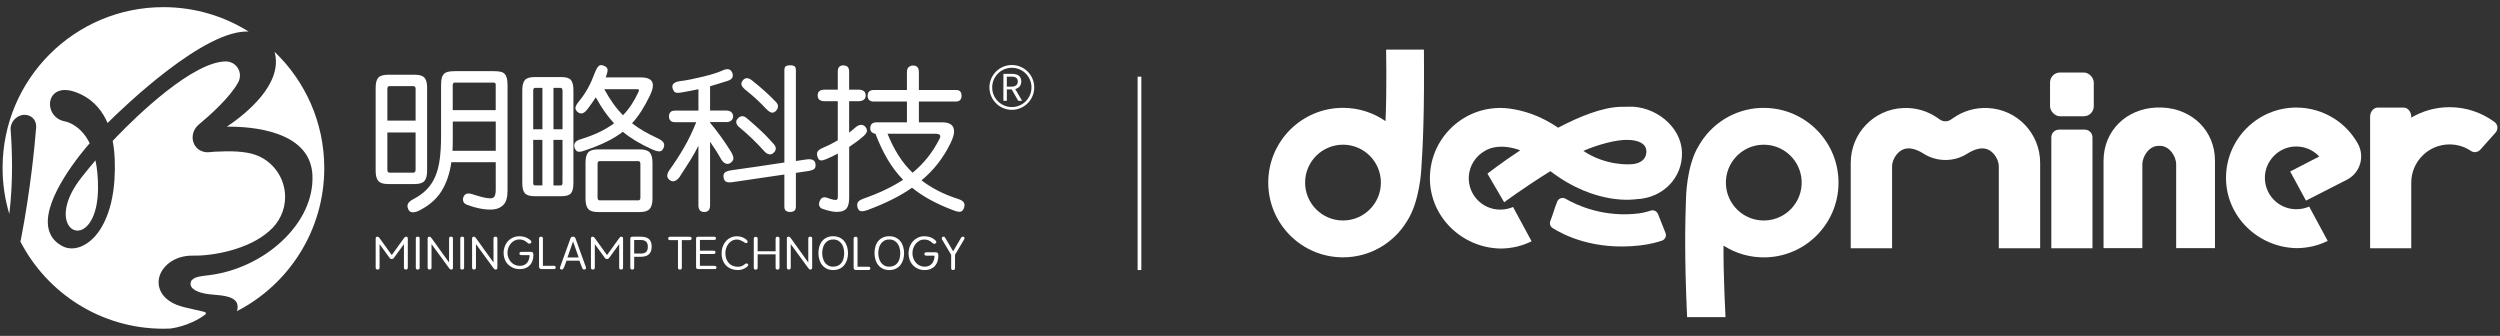 <?xml version="1.0" encoding="UTF-8"?>
<svg id="_图层_1" xmlns="http://www.w3.org/2000/svg" version="1.1" viewBox="0 0 1346.32 180.87">
  <rect x="0" y="0" width="1346.32" height="180.87" fill="#333333" stroke="none"/>
  <!-- Generator: Adobe Illustrator 29.4.0, SVG Export Plug-In . SVG Version: 2.1.0 Build 152)  -->
  <defs>
    <style>
      .st0 {
        fill: #fff;
      }
    </style>
  </defs>
  <g>
    <path class="st0" d="M1070.38,58.16c-6.67-.27-13.06,1.58-18.46,5.35l-1.31.91c-1.76,1.21-4.12,1.2-5.87,0l-1.3-.9c-5.41-3.78-11.79-5.64-18.46-5.35-15.88.65-28.31,13.64-28.31,29.57v45.97h22.27v-44c0-4.53,3.79-9.79,8.75-9.8.04,0,3.34-.3,8.14,2.79,7.19,4.61,16.48,4.61,23.68,0,4.81-3.08,8.12-2.79,8.22-2.78,4.88,0,8.68,5.27,8.68,9.79v44h22.27v-45.97c0-15.93-12.44-28.93-28.31-29.57h-.02.03Z"/>
    <path class="st0" d="M1164.49,57.92h-3.36c-15.88.67-28.31,12.36-28.31,28.66v47.06h20.9v-45.05c0-4.64,3.79-10.05,8.68-10.05h.85c4.88,0,8.68,5.4,8.68,10.05v45.05h20.9v-47.06c0-16.31-12.44-28-28.33-28.66h-.01Z"/>
    <path class="st0" d="M1108.85,69.8h13.84c2.3,0,4.16,1.87,4.16,4.16v59.75h-22.16v-59.74c0-2.3,1.87-4.16,4.16-4.16h0Z"/>
    <rect class="st0" x="1104.01" y="39.05" width="23.55" height="23.55" rx="5.36" ry="5.36"/>
    <path class="st0" d="M1343.38,65.71c-6.77-5.02-15.15-7.99-24.22-7.99-7.53,0-14.58,2.05-20.63,5.63v-.49c0-2.72-1.87-4.93-4.16-4.93h-13.84c-2.29,0-4.16,2.22-4.16,4.93v70.85h22.16v-35.37c.03-11.36,9.26-20.57,20.63-20.57,4.27,0,8.25,1.3,11.54,3.53,1.59,1.08,3.73.74,5.01-.69l8.22-9.2c1.52-1.69,1.29-4.35-.54-5.7h-.01Z"/>
    <path class="st0" d="M948.36,58.11c-14.56.53-27.03,8.74-33.66,20.59h0c-6.54,10.69-6.74,28.12-6.74,28.12-.43,12.48-.93,30.43.59,63.96h20.7s-1.24-22.54-1.08-38.51h0c6.66,4.27,14.64,6.62,23.14,6.31,22.21-.82,39.57-19.49,38.75-41.7-.82-22.22-19.49-39.57-41.7-38.75v-.02h0ZM950.59,118.73c-11.26.41-20.73-8.38-21.14-19.65-.41-11.26,8.38-20.73,19.65-21.14s20.73,8.38,21.14,19.65-8.38,20.73-19.65,21.14Z"/>
    <path class="st0" d="M746.47,26.69s.41,22.57-.33,38.53h0c-6.5-4.5-14.39-7.15-22.89-7.15-22.24,0-40.26,18.03-40.26,40.26s18.02,40.25,40.25,40.25c14.57,0,27.33-7.74,34.39-19.34h0c6.92-10.44,7.76-27.85,7.76-27.85.89-12.46,1.72-31.14,1.43-64.69h-20.36.01ZM723.24,118.74c-11.27,0-20.41-9.14-20.41-20.41s9.14-20.41,20.41-20.41,20.41,9.14,20.41,20.41-9.14,20.41-20.41,20.41Z"/>
    <path class="st0" d="M1256.71,63.67h0c-6-3.76-12.94-5.75-20.07-5.75-20.89,0-37.88,17-37.87,37.88,0,20.85,17.3,37.44,37.97,37.83h0c6.03,0,11.73-1.4,16.8-3.9h0l-10-18.49c-2.08.92-4.38,1.43-6.79,1.43h-.16c-9.64,0-17.4-8.09-16.87-17.85.46-8.31,7.12-15.18,15.42-15.88,5.47-.46,10.44,1.69,13.84,5.34l-15.65,8.07,8.51,15.69,22.06-11.27c7.12-3.64,9.75-12.46,5.86-19.44-3.13-5.59-7.62-10.3-13.03-13.69h-.02v.03Z"/>
    <path class="st0" d="M877.18,57.47l-4.59.06c-9.81.31-22,5.19-33.52,11.26-9.93-6.92-19.48-9.38-25.54-10.23-.3-.05-.61-.08-.91-.12-.59-.07-1.13-.13-1.64-.17-.21-.02-.41-.04-.63-.06-2.14-.16-3.37-.08-3.37-.08l.04.02c-20.48.47-36.99,17.27-36.98,37.86,0,20.85,17.3,37.44,37.97,37.83h0c6.03,0,11.73-1.4,16.8-3.9h0l-10-18.49c-2.08.92-4.38,1.43-6.79,1.43h-.16c-9.64,0-17.4-8.09-16.87-17.85.32-5.89,3.78-11.05,8.71-13.81,2.7-1.64,8.83-3.92,19.02-.29-10.42,6.87-17.69,12.58-17.69,12.58l9,15.42s10.62-7.9,24.9-16.76c24.78,18.96,46.22,15.09,46.22,15.09,14.01-.44,25.08-11.28,24.64-25.28-.44-14.01-14.64-24.97-28.62-24.53v.02h0ZM878.29,88.46s-13.26,1.13-25.61-7.2c7.48-3.28,17.86-6.2,24.1-5.91,0,0,9.9-.22,9.85,6.26-.05,5.1-4.67,6.74-8.34,6.85h0Z"/>
    <path class="st0" d="M892.85,115.24c-.62-1.56-2.34-2.34-3.93-1.81-3.08,1.04-5.98,1.45-5.98,1.45-19.16,2.48-33.81-4.35-39.85-7.86-1.64-.95-3.72-.26-4.46,1.48-1.24,2.93-2.63,7.89-3.71,10.45-.6,1.41-.09,3.03,1.2,3.85,5.66,3.6,22.16,12.22,47,9.38,5.45-.63,9.46-1.75,11.94-2.62,1.67-.59,2.51-2.45,1.87-4.1l-4.06-10.23h-.02Z"/>
  </g>
  <g>
    <g>
      <path class="st0" d="M147.85,27.87c4.94,17.46-15.92,33.81-25.68,40.35,7.31-.08,17.91.56,27.19,3.86,12.16,4.32,18.51,11.89,18.91,22.51.45,12.42-5.41,24.97-16.49,35.3-10.5,9.79-24.64,16.45-38.79,18.24-.24.04-.52.08-.82.12-.14,0-.28.03-.4.04l-.08.06-.72.02c-3.72.43-5.3.98-5.7,1.14-.89.39-1.59.87-2.05,1.43l-.12.18c-.32.48-.5,1.09-.5,1.71,0,.73.28,1.47.76,2.07,1.03,1.14,3.38,2.73,8.51,3.44h.02c.21.03.42.06.63.08.25.03.43.06.62.08.28.03.56.06.85.08l.6.06c5.67.46,12.73,1.03,13.33,5.81.02.19.03.37.04.56v.37c.02.78-.12,1.49-.34,2.16,27.92-14.37,47.01-43.47,47.01-77.03,0-24.62-10.27-46.83-26.75-62.6l-.03-.04Z"/>
      <path class="st0" d="M37.09,121.55c1.54,2.25,3.92,3.12,6.37,2.37,4.3-1.34,9.34-8.18,9.33-23.03,0-5.37-.46-10.25-1.38-14.53-2.6,3.05-5.08,6.09-7.43,9.06-9.79,12.45-9.83,21.85-6.88,26.13h0Z"/>
      <path class="st0" d="M110.19,167.98l-10.01-2.31c-.39-.1-.69-.17-.92-.22l-.4-.1c-10.94-2.77-14.07-9.45-13.36-14.79.86-6.41,7.7-13.12,18.64-12.9,10.28.2,29.63-3.16,40.88-13.26,5.43-4.61,8.52-11.29,8.52-18.35,0-10.09-6.37-19.19-15.85-22.62l-.12-.04c-.62-.22-1.31-.44-2.07-.63-6.67-1.71-15.41-1.21-15.51-1.21h-.08c-3.05.02-5.63.23-7.26.4-2.71.28-5.32-.72-7.02-2.68-1.39-1.63-2.07-3.73-1.87-5.94.2-2.4,1.41-4.7,3.33-6.29,5.95-4.94,16.6-14.44,21.07-22.49.1-.19.2-.39.28-.54.04-.1.1-.18.12-.28,0-.02.02-.04.03-.06l.1-.24c1.06-2.73.5-5.74-1.48-7.89-1.45-1.59-3.53-2.49-5.72-2.45h-.78c-.86.07-2.51.25-4.79.87l-.85.23c-20.99,6.43-50.73,37.79-54.39,41.7,1.16,6.09,1.48,13.2.94,21.16-1.15,17.15-7.34,30.25-16.54,35.04-4.19,2.18-8.56,2.25-11.98.18-3.99-2.22-6.41-5.59-7.13-9.97-2.6-15.77,18.07-40.3,22.33-45.16-2.56-5.19-6.16-8.86-10.73-10.94-1.03-.47-2.18-.74-3.26-.98-3.42-.76-6.13-3.34-7.06-6.73-.83-3.01-.1-6.05,1.91-7.95,1.39-1.32,4.66-3.24,10.91-1.16,11.18,3.72,16.04,12.47,17.84,16.87,9.53-9.45,52.25-50.37,75.97-49.26-13.31-8.32-29.04-13.14-45.88-13.14C40.17,3.84,1.39,42.61,1.39,90.44c0,8.62,1.27,16.96,3.62,24.81,2.2-18.07,1.48-35.45.71-45.26-.18-2.29.82-4.63,2.66-6.25,1.81-1.58,4.1-2.22,6.29-1.75h0c3.08.66,5.05,3.38,4.8,6.62-.71,9.06-2.95,33.11-8.22,60.43-.06.32-.17.65-.3.95,14.37,27.92,43.49,47.03,77.05,47.03,1.19,0,3.55-.08,3.55-.08,0,0,9.99-.94,18.81-7.43.44-.32.48-.3.48-.85,0-.15-.12-.59-.65-.7v.02Z"/>
    </g>
    <g>
      <g>
        <path class="st0" d="M230.01,91.98c0,2.49-.46,4.29-1.4,5.43-.94,1.13-2.67,1.7-5.22,1.7h-14.47c-2.53,0-4.27-.57-5.22-1.7-.94-1.13-1.4-2.94-1.4-5.43v-44.76c0-2.49.46-4.27,1.4-5.35s2.67-1.62,5.22-1.62h14.47c2.53,0,4.27.54,5.22,1.62s1.4,2.86,1.4,5.35v44.76ZM223.82,47.88c0-.99-.39-1.49-1.16-1.49h-12.98c-.71,0-1.07.5-1.07,1.49v17.07h15.21v-17.07h0ZM223.82,71.34h-15.22v19.97c0,1.11.36,1.66,1.07,1.66h12.98c.77,0,1.16-.55,1.16-1.66v-19.97h0ZM263.91,106.82c1.27,0,2.1-.4,2.48-1.2s.58-1.95.58-3.44v-14.85h-23.9c-.89,6.19-2.69,11.44-5.41,15.75-2.73,4.31-6.8,7.79-12.2,10.44-1.21.61-2.35.87-3.43.79-1.07-.08-1.84-.71-2.27-1.87-.89-2.05.03-3.76,2.73-5.14,2.98-1.55,5.43-3.31,7.35-5.31,1.93-2,3.46-4.33,4.59-7,1.13-2.68,1.93-5.77,2.39-9.29.46-3.52.71-7.59.71-12.23v-27.68c0-1.55.12-2.81.37-3.77.24-.97.67-1.73,1.25-2.28s1.34-.93,2.27-1.12c.94-.19,2.12-.3,3.56-.3h20.99c1.37,0,2.55.1,3.52.3.96.19,1.72.58,2.27,1.16.55.58.95,1.37,1.2,2.36.24.99.37,2.27.37,3.81v56.62c0,3.59-.71,6.13-2.11,7.63-1.4,1.49-3.2,2.35-5.41,2.57-3.91.39-8.68-.44-14.31-2.49-1.11-.44-1.78-1.07-2.02-1.87s-.21-1.6.12-2.36c.67-1.71,2.15-2.24,4.47-1.57,2.21.71,4.13,1.29,5.79,1.7,1.66.41,3,.62,4.04.62v.02ZM243.82,76.23c0,.89,0,1.74-.04,2.57s-.08,1.64-.12,2.41h23.32v-15.76h-23.15v10.78h-.01ZM266.97,45.72c0-.83-.36-1.25-1.07-1.25h-21.08c-.28,0-.51.12-.71.37-.19.26-.3.54-.3.87v13.59h23.15v-13.57h.01Z"/>
        <path class="st0" d="M308.8,98.7c0,2.55-.44,4.33-1.32,5.39-.89,1.05-2.59,1.57-5.12,1.57h-14.47c-2.53,0-4.27-.53-5.22-1.57-.94-1.05-1.4-2.85-1.4-5.39v-50.15c0-2.55.46-4.35,1.4-5.43.94-1.07,2.67-1.62,5.22-1.62h14.47c2.53,0,4.24.54,5.12,1.62.89,1.07,1.32,2.89,1.32,5.43v50.15ZM292.1,47.31h-3.88c-.71,0-1.07.5-1.07,1.49v20.8h4.96v-22.3h0ZM292.1,75.32h-4.96v23.21c0,.89.36,1.33,1.07,1.33h3.88v-24.54h0ZM302.93,48.79c0-.44-.1-.8-.28-1.07-.19-.28-.43-.41-.71-.41h-3.88v22.3h4.88v-20.81h-.01ZM302.93,75.32h-4.88v24.54h3.88c.67,0,.99-.44.99-1.33v-23.21h.01ZM316.83,58.16c-1.11,1.6-2.14,2.55-3.1,2.82-.96.28-1.89.03-2.77-.75-.77-.71-1.13-1.46-1.07-2.24.06-.77.67-1.88,1.82-3.31.99-1.21,1.89-2.41,2.69-3.61.8-1.19,1.56-2.41,2.27-3.69.71-1.27,1.38-2.61,1.98-4.02s1.21-2.91,1.82-4.51c.71-1.71,1.39-2.83,2.02-3.36s1.5-.57,2.61-.12c1.21.44,1.9,1.07,2.07,1.91s-.17,2.29-.99,4.39h18.68c3.47,0,5.59.81,6.36,2.45s.36,4.11-1.25,7.42c-1.54,3.16-3.09,5.93-4.63,8.34s-3.2,4.57-4.96,6.51c1.93,1.49,4.01,2.89,6.25,4.19s4.73,2.59,7.48,3.85c1.76.83,2.87,1.66,3.3,2.53.44.85.38,1.84-.17,2.94-.49,1.05-1.2,1.6-2.11,1.62-.91.03-2.25-.35-4.01-1.12-3.2-1.44-6.08-2.93-8.64-4.47-2.57-1.55-4.92-3.2-7.07-4.97-2.59,2-5.53,3.79-8.81,5.39s-7.12,3.16-11.53,4.64c-1.6.61-2.81.85-3.64.71-.83-.14-1.46-.76-1.9-1.87-.83-2.27.1-3.84,2.81-4.73,3.81-1.16,7.2-2.45,10.17-3.85,2.98-1.41,5.71-3.03,8.19-4.85-1.82-1.93-3.52-4.05-5.12-6.34s-3.18-4.85-4.72-7.67c-.55.89-1.16,1.8-1.82,2.73-.66.94-1.39,1.96-2.22,3.07v-.03ZM351.38,106.98c0,2.55-.5,4.38-1.49,5.51s-2.75,1.7-5.3,1.7h-22.57c-2.59,0-4.36-.57-5.3-1.7s-1.4-2.98-1.4-5.51v-19.39c0-2.55.46-4.37,1.4-5.48s2.7-1.66,5.3-1.66h22.57c2.53,0,4.31.55,5.3,1.66s1.49,2.93,1.49,5.48v19.39h0ZM344.86,88.25c0-.44-.1-.8-.28-1.07-.19-.28-.45-.41-.78-.41h-20.92c-.71,0-1.07.5-1.07,1.49v18.07c0,1.05.36,1.57,1.07,1.57h20.92c.71,0,1.07-.53,1.07-1.57v-18.07h-.01ZM325.42,48.04c1.54,2.82,3.12,5.37,4.76,7.67,1.62,2.29,3.4,4.41,5.33,6.34,1.66-1.71,3.16-3.59,4.51-5.63,1.35-2.05,2.61-4.31,3.77-6.8.28-.61.37-1.03.28-1.25-.08-.22-.35-.33-.78-.33h-17.87Z"/>
        <path class="st0" d="M382.39,65.79v.26c1.93,2.32,3.84,4.79,5.75,7.42,1.9,2.63,3.65,5.24,5.26,7.83,1.05,1.66,1.57,2.98,1.57,3.93s-.58,1.84-1.74,2.61c-.77.5-1.62.55-2.57.17-.94-.39-1.76-1.25-2.48-2.57-.89-1.6-1.84-3.18-2.85-4.73-1.03-1.55-2-3.01-2.93-4.39v34.28c0,2.37-1.05,3.56-3.14,3.56s-3.14-1.19-3.14-3.56v-32.12c-1.32,2.65-2.83,5.34-4.51,8.04-1.68,2.71-3.54,5.61-5.58,8.7-.71,1.05-1.56,1.78-2.52,2.19s-1.92.26-2.85-.45c-.94-.71-1.38-1.52-1.32-2.41.06-.89.41-1.82,1.07-2.82,2.87-3.98,5.5-8.03,7.89-12.14s4.61-8.72,6.66-13.8h-11.57c-1.05,0-1.84-.28-2.35-.87-.53-.58-.78-1.31-.78-2.19,0-.94.24-1.7.75-2.28.5-.58,1.3-.87,2.39-.87h12.73v-11.53c-1.49.33-2.98.63-4.47.91s-3.03.55-4.63.83c-1.32.22-2.34.26-3.06.08s-1.3-.91-1.74-2.24c-.61-2.1.63-3.4,3.72-3.89,1.82-.22,3.83-.55,6.03-.99,2.21-.44,4.4-.93,6.57-1.46s4.19-1.07,6.03-1.66,3.32-1.12,4.42-1.62c1.21-.61,2.29-.85,3.23-.71s1.62.73,2.07,1.78c.44,1.05.46,1.96.08,2.73-.39.77-1.3,1.38-2.73,1.82-1.71.55-3.32,1.05-4.83,1.49-1.52.44-2.99.89-4.42,1.33v13.09h8.85c1.1,0,1.97.28,2.61.87.63.58.95,1.34.95,2.28,0,.89-.33,1.62-.99,2.19-.67.58-1.52.87-2.57.87h-8.86v.04ZM394.79,98.03c-1.6.28-2.81.23-3.64-.12-.83-.36-1.32-1.15-1.49-2.36-.17-1.27.08-2.16.75-2.69s1.88-.93,3.64-1.2c4.58-.61,9.24-1.27,14.01-2,4.77-.71,9.55-1.44,14.35-2.15v-49.56c0-1.27.28-2.06.87-2.36s1.34-.45,2.27-.45,1.62.15,2.19.45c.58.31.87,1.09.87,2.36v48.75c.94-.1,1.86-.26,2.77-.41.91-.17,1.84-.31,2.77-.41,1.6-.22,2.79-.14,3.6.26s1.28,1.16,1.44,2.32c.1,1.16-.12,2-.67,2.49-.55.5-1.66.89-3.3,1.16l-6.62.99v18.07c0,1.16-.28,1.95-.87,2.36-.58.41-1.31.62-2.19.62-.94,0-1.7-.21-2.27-.62-.58-.41-.87-1.2-.87-2.36v-17.19l-27.61,4.06h0ZM416.62,77.47c1.49,1.71,1.54,3.26.17,4.64-.83.83-1.68,1.16-2.57.99-.89-.17-1.68-.63-2.39-1.41-1.27-1.38-2.46-2.65-3.56-3.81-1.11-1.16-2.19-2.25-3.27-3.27-1.07-1.03-2.19-2.05-3.34-3.07-1.16-1.03-2.43-2.11-3.81-3.27-.61-.5-1.03-1.15-1.28-1.95-.24-.8-.04-1.6.62-2.36,1.54-1.78,3.23-1.84,5.04-.26,1.49,1.28,2.83,2.43,4.01,3.48,1.18,1.05,2.34,2.1,3.47,3.16s2.25,2.15,3.34,3.31c1.11,1.18,2.29,2.45,3.56,3.83h0ZM417.86,59.74c-.89.83-1.74,1.11-2.57.83s-1.76-.97-2.81-2.07c-1.71-1.82-3.43-3.54-5.17-5.14s-3.65-3.23-5.75-4.9c-1.16-.94-1.89-1.8-2.19-2.57-.31-.77-.1-1.62.62-2.57,1.32-1.66,3.03-1.62,5.12.08,1.32,1.05,2.53,2.05,3.64,2.99,1.1.94,2.16,1.87,3.18,2.77,1.02.91,2.02,1.84,2.98,2.77s1.97,1.96,3.02,3.07c.67.67,1.01,1.42,1.03,2.28.03.85-.35,1.67-1.12,2.44l.02.02Z"/>
        <path class="st0" d="M451.18,82.69c-1.98,1.11-4.05,2.1-6.21,2.99-1.11.5-2.04.73-2.81.71-.77-.03-1.35-.51-1.74-1.44-.5-1.27-.57-2.31-.21-3.11.36-.8,1.26-1.51,2.69-2.11,1.44-.61,2.84-1.26,4.22-1.95s2.73-1.42,4.05-2.19v-21.08h-7.11c-2.48,0-3.72-1.05-3.72-3.16,0-1.05.33-1.82.99-2.32.67-.5,1.57-.75,2.73-.75h7.11v-9.75c0-1.16.26-2,.78-2.53.53-.53,1.26-.79,2.19-.79,2.09,0,3.14,1.11,3.14,3.31v9.76h5.12c1.1,0,2.02.26,2.73.75.71.5,1.07,1.28,1.07,2.32s-.35,1.84-1.03,2.36-1.62.79-2.77.79h-5.12v16.94c.6-.44,1.17-.89,1.7-1.37.53-.46,1.05-.93,1.62-1.37,1.05-.94,2.08-1.42,3.1-1.46,1.03-.03,1.84.37,2.43,1.2.67.89.89,1.71.67,2.49-.22.77-.89,1.64-1.98,2.57-1.21,1.05-2.43,2.03-3.68,2.94s-2.52,1.82-3.84,2.69v27.36c0,2.77-.51,4.73-1.53,5.89s-2.75,1.74-5.17,1.74c-.94,0-2.04-.14-3.3-.41-1.27-.28-2.65-.67-4.13-1.16-.94-.28-1.57-.8-1.9-1.57s-.28-1.69.17-2.73c.77-1.82,2.1-2.41,3.97-1.74.6.22,1.2.43,1.78.62s1.17.35,1.78.45c.83.17,1.4.14,1.74-.08.33-.22.5-.77.5-1.66v-23.14h-.03ZM467.97,112.82c-1.98.77-3.43,1.07-4.33.91s-1.53-.89-1.86-2.15c-.28-1.11-.19-2.02.26-2.73s1.54-1.38,3.3-2c8.16-2.87,15.16-6.21,20.99-10.03-3.2-3.31-5.99-7-8.38-11.07-2.39-4.06-4.56-8.63-6.49-13.72-1.88-.28-2.81-1.27-2.81-2.99,0-2.1,1.16-3.16,3.47-3.16h16.29v-11.19h-17.87c-1.16,0-2-.28-2.52-.87s-.78-1.31-.78-2.19c0-2.1,1.1-3.16,3.3-3.16h17.86v-9.63c0-1.27.33-2.18.99-2.73.67-.55,1.44-.83,2.31-.83,2.1,0,3.14,1.19,3.14,3.56v9.63h19.93c1.1,0,1.89.26,2.35.79s.71,1.31.71,2.36c0,.89-.23,1.62-.71,2.19-.46.58-1.26.87-2.35.87h-19.93v11.21h12.82c1.88,0,3.36.39,4.47,1.16,1.1.77,1.66,2.05,1.66,3.81,0,1.55-.61,3.56-1.82,6.05-1.98,4.09-4.27,7.79-6.86,11.11-2.59,3.31-5.54,6.35-8.85,9.11,2.75,2.1,5.75,3.98,8.97,5.63,3.23,1.66,6.82,3.12,10.79,4.39,1.49.5,2.48,1.11,2.98,1.82s.55,1.69.17,2.9c-.44,1.27-1.09,2-1.94,2.15-.85.17-2.25-.14-4.17-.91-8.93-3.38-16.23-7.37-21.91-12.02-3.3,2.32-6.89,4.43-10.75,6.34-3.86,1.93-7.99,3.72-12.4,5.37l-.03.02ZM477.97,72.05c1.71,4.25,3.65,8.11,5.83,11.56,2.17,3.45,4.73,6.6,7.65,9.41,3.03-2.49,5.75-5.24,8.14-8.25s4.54-6.37,6.4-10.08c.94-1.78.17-2.65-2.31-2.65h-25.71Z"/>
      </g>
      <g>
        <path class="st0" d="M225.99,144.21c0,.63-.35.95-1.05.95s-1.01-.31-1.01-.93v-15.84c0-.62.34-.93,1.01-.93.35,0,.61.08.79.21.18.14.26.38.26.71v15.83h0Z"/>
        <path class="st0" d="M232.39,144.16c0,.28-.08.53-.26.71s-.44.28-.79.28-.61-.1-.78-.28c-.17-.19-.26-.43-.26-.71v-15.71c0-.28.06-.52.2-.71.14-.18.37-.28.73-.28.28,0,.51.08.67.22s.32.32.47.51l9.47,13.18v-12.93c0-.28.08-.52.22-.71.15-.18.42-.28.8-.28s.67.08.83.26c.16.17.24.41.24.73v15.73c0,.28-.06.52-.2.71-.14.18-.37.28-.73.28-.24,0-.46-.08-.64-.21-.19-.14-.36-.33-.52-.54l-9.45-12.95v12.7h0Z"/>
        <path class="st0" d="M219.44,127.75c-.14-.18-.37-.28-.73-.28-.28,0-.51.08-.67.22s-.32.32-.47.51l-6.49,9.02c-.06.08-.16.08-.21,0l-6.49-9.02c-.16-.18-.32-.35-.47-.51-.16-.15-.38-.22-.67-.22-.35,0-.59.1-.73.28s-.2.42-.2.71v15.71c0,.28.08.53.26.71.17.19.42.28.78.28s.61-.1.79-.28.26-.43.26-.71v-12.7l5.44,7.47h0c.54.74,1.7.74,2.24,0h0l5.44-7.47v12.7c0,.28.08.53.26.71s.44.28.79.28.61-.1.78-.28c.17-.19.26-.43.26-.71v-15.71c0-.29-.07-.52-.19-.71h.02Z"/>
        <path class="st0" d="M335.36,127.75c-.14-.18-.37-.28-.73-.28-.28,0-.51.08-.67.22s-.32.32-.47.51l-6.49,9.02c-.06.08-.16.08-.21,0l-6.49-9.02c-.16-.18-.32-.35-.47-.51-.16-.15-.38-.22-.67-.22-.35,0-.59.1-.73.28s-.2.42-.2.71v15.71c0,.28.08.53.26.71s.42.28.78.28.61-.1.79-.28.26-.43.26-.71v-12.7l5.44,7.47h0c.54.74,1.7.74,2.24,0h0l5.44-7.47v12.7c0,.28.08.53.26.71s.44.28.79.28.61-.1.78-.28c.17-.19.26-.43.26-.71v-15.71c0-.29-.07-.52-.19-.71h.02Z"/>
        <path class="st0" d="M249.93,144.21c0,.63-.35.95-1.05.95s-1.01-.31-1.01-.93v-15.84c0-.62.34-.93,1.01-.93.35,0,.61.08.79.21.18.14.26.38.26.71v15.83h0Z"/>
        <path class="st0" d="M256.32,144.16c0,.28-.08.53-.26.71s-.44.28-.79.28-.61-.1-.78-.28c-.17-.19-.26-.43-.26-.71v-15.71c0-.28.06-.52.2-.71.14-.18.37-.28.73-.28.28,0,.51.08.67.22s.32.32.47.51l9.47,13.18v-12.93c0-.28.08-.52.22-.71.15-.18.42-.28.8-.28s.67.08.83.26c.16.17.24.41.24.73v15.73c0,.28-.06.52-.2.71-.14.18-.37.28-.73.28-.24,0-.46-.08-.64-.21-.19-.14-.36-.33-.52-.54l-9.45-12.95v12.7h0Z"/>
        <path class="st0" d="M285.17,137.4h-4.2c-.83,0-1.25-.28-1.25-.85,0-.62.41-.93,1.25-.93h4.78c.56,0,.95.12,1.17.37s.33.71.33,1.39c0,.96-.14,1.89-.4,2.79s-.69,1.71-1.28,2.41c-.59.69-1.35,1.27-2.3,1.7-.94.43-2.09.64-3.44.64s-2.51-.23-3.56-.69-1.96-1.09-2.73-1.88c-.76-.79-1.34-1.71-1.74-2.77-.4-1.05-.61-2.18-.61-3.38s.2-2.3.59-3.38c.4-1.09.96-2.04,1.7-2.86.74-.83,1.64-1.48,2.68-1.97,1.05-.5,2.23-.75,3.52-.75.76,0,1.49.08,2.19.21.71.14,1.4.39,2.11.77.39.21.74.43,1.05.65.31.23.56.44.75.65s.32.41.37.61c.06.19.03.37-.08.52-.08.12-.17.22-.3.33s-.26.18-.43.21c-.17.03-.35.03-.54,0s-.39-.15-.58-.33c-.42-.37-.83-.69-1.2-.93-.38-.24-.75-.44-1.12-.59s-.74-.24-1.12-.31c-.38-.06-.78-.08-1.2-.08-.87,0-1.7.2-2.47.6s-1.44.93-2,1.58-1.01,1.41-1.33,2.27c-.33.85-.49,1.74-.49,2.67s.16,1.87.49,2.73c.33.87.78,1.62,1.36,2.26s1.27,1.16,2.07,1.54c.8.38,1.68.57,2.63.57s1.78-.16,2.45-.47c.67-.32,1.21-.75,1.64-1.28s.73-1.15.93-1.84c.22-.71.32-1.42.32-2.17h-.01Z"/>
        <path class="st0" d="M298.26,143.13c.3,0,.54.08.73.21.19.14.28.37.28.69s-.1.53-.3.67c-.19.14-.43.21-.71.21h-6.6c-.44,0-.78-.1-1.01-.33s-.36-.51-.36-.87v-15.31c0-.31.1-.53.3-.69.19-.16.44-.24.74-.24.71,0,1.05.31,1.05.93v14.73h5.89-.01Z"/>
        <path class="st0" d="M305.1,140.4l-1.09,2.89c-.08.23-.18.46-.26.67-.08.22-.19.42-.31.6s-.24.33-.4.44c-.15.1-.32.16-.52.16-.35,0-.62-.1-.83-.32-.19-.21-.19-.6,0-1.17l5.54-15.33c.08-.26.24-.49.46-.64.22-.16.51-.24.85-.24.37,0,.67.08.89.24.23.16.39.37.47.64l5.57,15.38c.14.4.15.74.03,1.01-.12.28-.41.41-.87.41-.3.02-.54-.06-.73-.24-.18-.18-.32-.4-.41-.69l-1.46-3.84-6.96.02h.03ZM311.62,138.64l-3.01-8.61-3.01,8.61h6.02Z"/>
        <path class="st0" d="M339.44,128.69c0-.5.1-.83.28-.98.18-.16.59-.24,1.22-.24h4.17c1.98,0,3.46.43,4.41,1.29.95.85,1.42,2.21,1.42,4.06,0,3.64-1.94,5.46-5.83,5.46h-3.59v5.87c0,.33-.08.57-.23.75-.16.18-.42.26-.79.26-.39,0-.67-.1-.83-.3-.16-.19-.23-.43-.23-.73v-15.44h0ZM341.51,136.54h3.59c1.35,0,2.32-.3,2.9-.89.58-.6.87-1.53.87-2.81s-.33-2.19-.98-2.75-1.58-.85-2.79-.85h-3.59v7.3h0Z"/>
        <path class="st0" d="M367.19,129.31v14.83c0,.34-.08.59-.21.76s-.41.26-.83.26-.67-.08-.83-.26c-.14-.18-.21-.43-.21-.75v-14.83h-4.25c-.32,0-.57-.06-.75-.2s-.28-.37-.28-.71.1-.56.3-.69c.19-.15.44-.22.74-.22h10.56c.3,0,.55.08.74.24s.3.39.3.69c0,.34-.1.57-.33.69s-.45.19-.69.19h-4.27,0Z"/>
        <path class="st0" d="M376.97,143.15h6.78c.28,0,.55,0,.8,0s.47.04.67.1c.19.06.35.14.46.26s.17.28.17.51c0,.36-.1.59-.3.71-.19.12-.51.18-.95.18h-8.52c-.4,0-.71-.08-.91-.22-.2-.15-.31-.43-.31-.87v-15.24c0-.41.08-.69.26-.85s.5-.24.95-.24h8.36c.37,0,.64.06.83.19.19.12.28.36.31.69,0,.33-.1.55-.3.67-.19.12-.47.19-.85.19h-7.49v5.78h7.23c.4,0,.69.06.87.2s.26.37.26.71-.08.55-.26.67c-.18.12-.46.18-.87.18h-7.23v6.38h.04Z"/>
        <path class="st0" d="M397.44,145.42c-1.32,0-2.52-.21-3.62-.62-1.09-.42-2.03-1.03-2.79-1.8-.77-.79-1.37-1.74-1.8-2.87s-.63-2.41-.63-3.83c0-1.23.21-2.41.62-3.52s.98-2.07,1.7-2.89c.71-.83,1.58-1.46,2.59-1.94s2.12-.71,3.34-.71c.63,0,1.25.06,1.82.2.58.14,1.11.31,1.58.53.47.22.89.46,1.27.74.37.28.67.56.89.85.18.32.24.59.21.83-.03.14-.1.24-.22.34-.12.1-.26.16-.46.19-.21.06-.47-.02-.78-.21s-.67-.41-1.1-.67-.91-.49-1.46-.71-1.16-.33-1.84-.33c-.95,0-1.8.22-2.57.65s-1.4.99-1.93,1.68c-.53.69-.93,1.46-1.21,2.34-.28.87-.42,1.75-.42,2.63,0,1.07.16,2.06.46,2.96s.75,1.69,1.33,2.34c.58.67,1.3,1.17,2.14,1.53s1.8.54,2.85.54c.85-.02,1.56-.16,2.15-.42s1.14-.62,1.64-1.05c.39-.28.71-.4,1.01-.35.26.06.45.19.58.36.12.18.18.36.16.54s-.17.42-.46.73-.69.6-1.19.89c-.5.3-1.09.54-1.75.75-.64.2-1.35.31-2.11.31h0Z"/>
        <path class="st0" d="M417.71,128.45c0-.31.08-.54.22-.71.15-.18.42-.26.8-.26.35,0,.61.1.79.28.18.18.26.42.26.71v15.71c0,.28-.08.52-.26.71-.17.18-.42.28-.78.31-.35,0-.61-.1-.79-.28s-.26-.43-.26-.71v-7.23h-9.67v7.23c0,.28-.08.52-.26.71-.17.18-.42.28-.78.31-.35,0-.61-.1-.79-.28s-.26-.43-.26-.71v-15.71c0-.28.08-.52.26-.71.18-.18.44-.28.79-.28s.61.1.78.28.26.42.26.71v6.78h9.67v-6.81h.01v-.05Z"/>
        <path class="st0" d="M425.84,144.16c0,.28-.08.53-.26.71s-.44.28-.79.28-.61-.1-.78-.28c-.17-.19-.26-.43-.26-.71v-15.71c0-.28.06-.52.2-.71.14-.18.37-.28.73-.28.28,0,.51.08.67.22.16.15.32.32.47.51l9.47,13.18v-12.93c0-.28.08-.52.22-.71.15-.18.42-.28.8-.28s.67.08.83.26.24.41.24.73v15.73c0,.28-.06.52-.2.71-.14.18-.37.28-.73.28-.24,0-.46-.08-.64-.21-.19-.14-.36-.33-.52-.54l-9.45-12.95v12.7h0Z"/>
        <path class="st0" d="M448.7,127.22c1.34,0,2.5.24,3.5.73.99.49,1.82,1.14,2.48,1.97.67.83,1.16,1.8,1.49,2.9.34,1.11.51,2.27.51,3.5s-.16,2.41-.49,3.5-.83,2.06-1.48,2.9c-.67.83-1.49,1.5-2.48,1.98s-2.17.73-3.52.73-2.48-.24-3.48-.73c-1.01-.49-1.84-1.14-2.49-1.97-.67-.83-1.16-1.8-1.49-2.9-.34-1.11-.5-2.28-.5-3.52s.16-2.39.47-3.5c.32-1.11.8-2.07,1.46-2.9.67-.83,1.49-1.49,2.49-1.97.99-.49,2.18-.73,3.53-.73h0ZM448.7,143.6c.98,0,1.84-.18,2.59-.53s1.35-.85,1.84-1.48c.5-.63.87-1.39,1.11-2.28s.37-1.87.37-2.93c0-.97-.12-1.9-.35-2.79s-.59-1.68-1.07-2.36c-.49-.69-1.1-1.23-1.84-1.64-.75-.41-1.64-.61-2.65-.61s-1.91.2-2.65.61c-.75.41-1.36.95-1.84,1.64-.49.67-.85,1.46-1.07,2.33-.23.87-.35,1.8-.35,2.75s.12,1.84.35,2.71c.23.87.58,1.64,1.05,2.33s1.09,1.23,1.84,1.64c.74.42,1.64.62,2.67.62h0Z"/>
        <path class="st0" d="M467.68,143.64c.3,0,.54.08.73.21.19.14.28.37.28.69s-.1.53-.3.67c-.19.14-.43.21-.71.21h-6.6c-.44,0-.78-.1-1.01-.33s-.36-.51-.36-.87v-15.8c0-.31.1-.53.3-.69.19-.16.44-.24.74-.24.71,0,1.05.31,1.05.93v15.24h5.89v-.02Z"/>
        <path class="st0" d="M478.9,127.22c1.34,0,2.5.24,3.5.73.99.49,1.82,1.14,2.48,1.97.67.83,1.16,1.8,1.49,2.9.34,1.11.51,2.27.51,3.5s-.16,2.41-.49,3.5-.83,2.06-1.48,2.9c-.67.83-1.49,1.5-2.48,1.98s-2.17.73-3.52.73-2.48-.24-3.48-.73c-1-.49-1.84-1.14-2.49-1.97-.67-.83-1.16-1.8-1.49-2.9-.34-1.11-.5-2.28-.5-3.52s.16-2.39.47-3.5.8-2.07,1.46-2.9c.67-.83,1.49-1.49,2.49-1.97,1-.49,2.18-.73,3.53-.73h0ZM478.9,143.6c.98,0,1.84-.18,2.59-.53s1.35-.85,1.84-1.48c.49-.63.87-1.39,1.11-2.28s.37-1.87.37-2.93c0-.97-.12-1.9-.35-2.79s-.59-1.68-1.07-2.36c-.49-.69-1.1-1.23-1.84-1.64-.75-.41-1.64-.61-2.65-.61s-1.91.2-2.65.61c-.75.41-1.36.95-1.84,1.64-.49.67-.85,1.46-1.07,2.33-.23.87-.35,1.8-.35,2.75s.12,1.84.35,2.71c.23.87.58,1.64,1.05,2.33s1.09,1.23,1.84,1.64c.74.42,1.64.62,2.67.62h0Z"/>
        <path class="st0" d="M503.25,137.69h-4.2c-.83,0-1.25-.3-1.25-.87,0-.63.41-.95,1.25-.95h4.78c.56,0,.95.12,1.17.38s.33.73.33,1.44c0,.99-.14,1.94-.4,2.87-.26.93-.69,1.75-1.28,2.47s-1.35,1.3-2.3,1.74c-.94.44-2.09.67-3.44.67s-2.51-.24-3.56-.71-1.96-1.12-2.73-1.93c-.76-.81-1.34-1.76-1.74-2.85s-.61-2.25-.61-3.5.2-2.36.59-3.47c.4-1.11.96-2.09,1.7-2.93s1.64-1.52,2.68-2.04c1.05-.51,2.23-.77,3.52-.77.76,0,1.49.08,2.19.21.71.14,1.4.4,2.11.79.39.22.74.44,1.05.67s.56.46.75.67c.19.22.32.42.37.62.06.2.03.38-.08.53-.08.12-.17.23-.3.34-.12.1-.26.18-.43.21-.17.03-.35.03-.54,0s-.39-.16-.58-.34c-.42-.38-.83-.71-1.2-.95-.38-.26-.75-.45-1.12-.6s-.74-.26-1.12-.32c-.38-.06-.78-.08-1.2-.08-.87,0-1.7.2-2.47.61s-1.44.95-2,1.64c-.56.67-1.01,1.46-1.33,2.33-.33.87-.49,1.8-.49,2.75s.16,1.92.49,2.81.78,1.66,1.36,2.32c.58.67,1.27,1.19,2.07,1.58s1.68.59,2.63.59,1.78-.16,2.46-.49c.67-.33,1.21-.77,1.64-1.32s.73-1.18.93-1.9c.23-.69.32-1.42.32-2.19l-.02-.02Z"/>
        <path class="st0" d="M514.27,144.41c0,.32-.08.57-.23.74-.16.18-.42.26-.79.26-.39,0-.65-.1-.8-.28-.15-.18-.22-.42-.22-.73v-7.18l-4.85-8.16c-.18-.31-.26-.58-.22-.85s.16-.45.38-.59c.23-.14.47-.19.74-.18.26.02.49.19.69.53l4.33,7.37,4.2-7.21c.12-.2.26-.36.41-.46.15-.1.3-.18.43-.21.14-.03.28-.04.4-.01s.23.06.32.12c.24.17.37.37.38.6.01.23-.08.52-.28.85l-4.85,8.18v7.18h-.01l-.03.03Z"/>
      </g>
      <path class="st0" d="M544.9,59.15c-6.66,0-12.07-5.42-12.07-12.07s5.42-12.07,12.07-12.07,12.07,5.42,12.07,12.07-5.42,12.07-12.07,12.07ZM544.9,36.5c-5.83,0-10.58,4.74-10.58,10.58s4.74,10.58,10.58,10.58,10.58-4.74,10.58-10.58-4.74-10.58-10.58-10.58Z"/>
      <path class="st0" d="M540.35,39.77h4.54c2.97,0,5.09,1.06,5.09,4.09,0,2.26-1.28,3.59-3.25,4.09l3.7,6.33h-2.1l-3.5-6.13h-2.61v6.13h-1.86v-14.52h-.01ZM544.62,46.66c2.26,0,3.5-.93,3.5-2.79s-1.24-2.59-3.5-2.59h-2.41v5.38h2.41Z"/>
    </g>
  </g>
  <rect class="st0" x="612.64" y="41.28" width="2" height="104.15"/>
</svg>